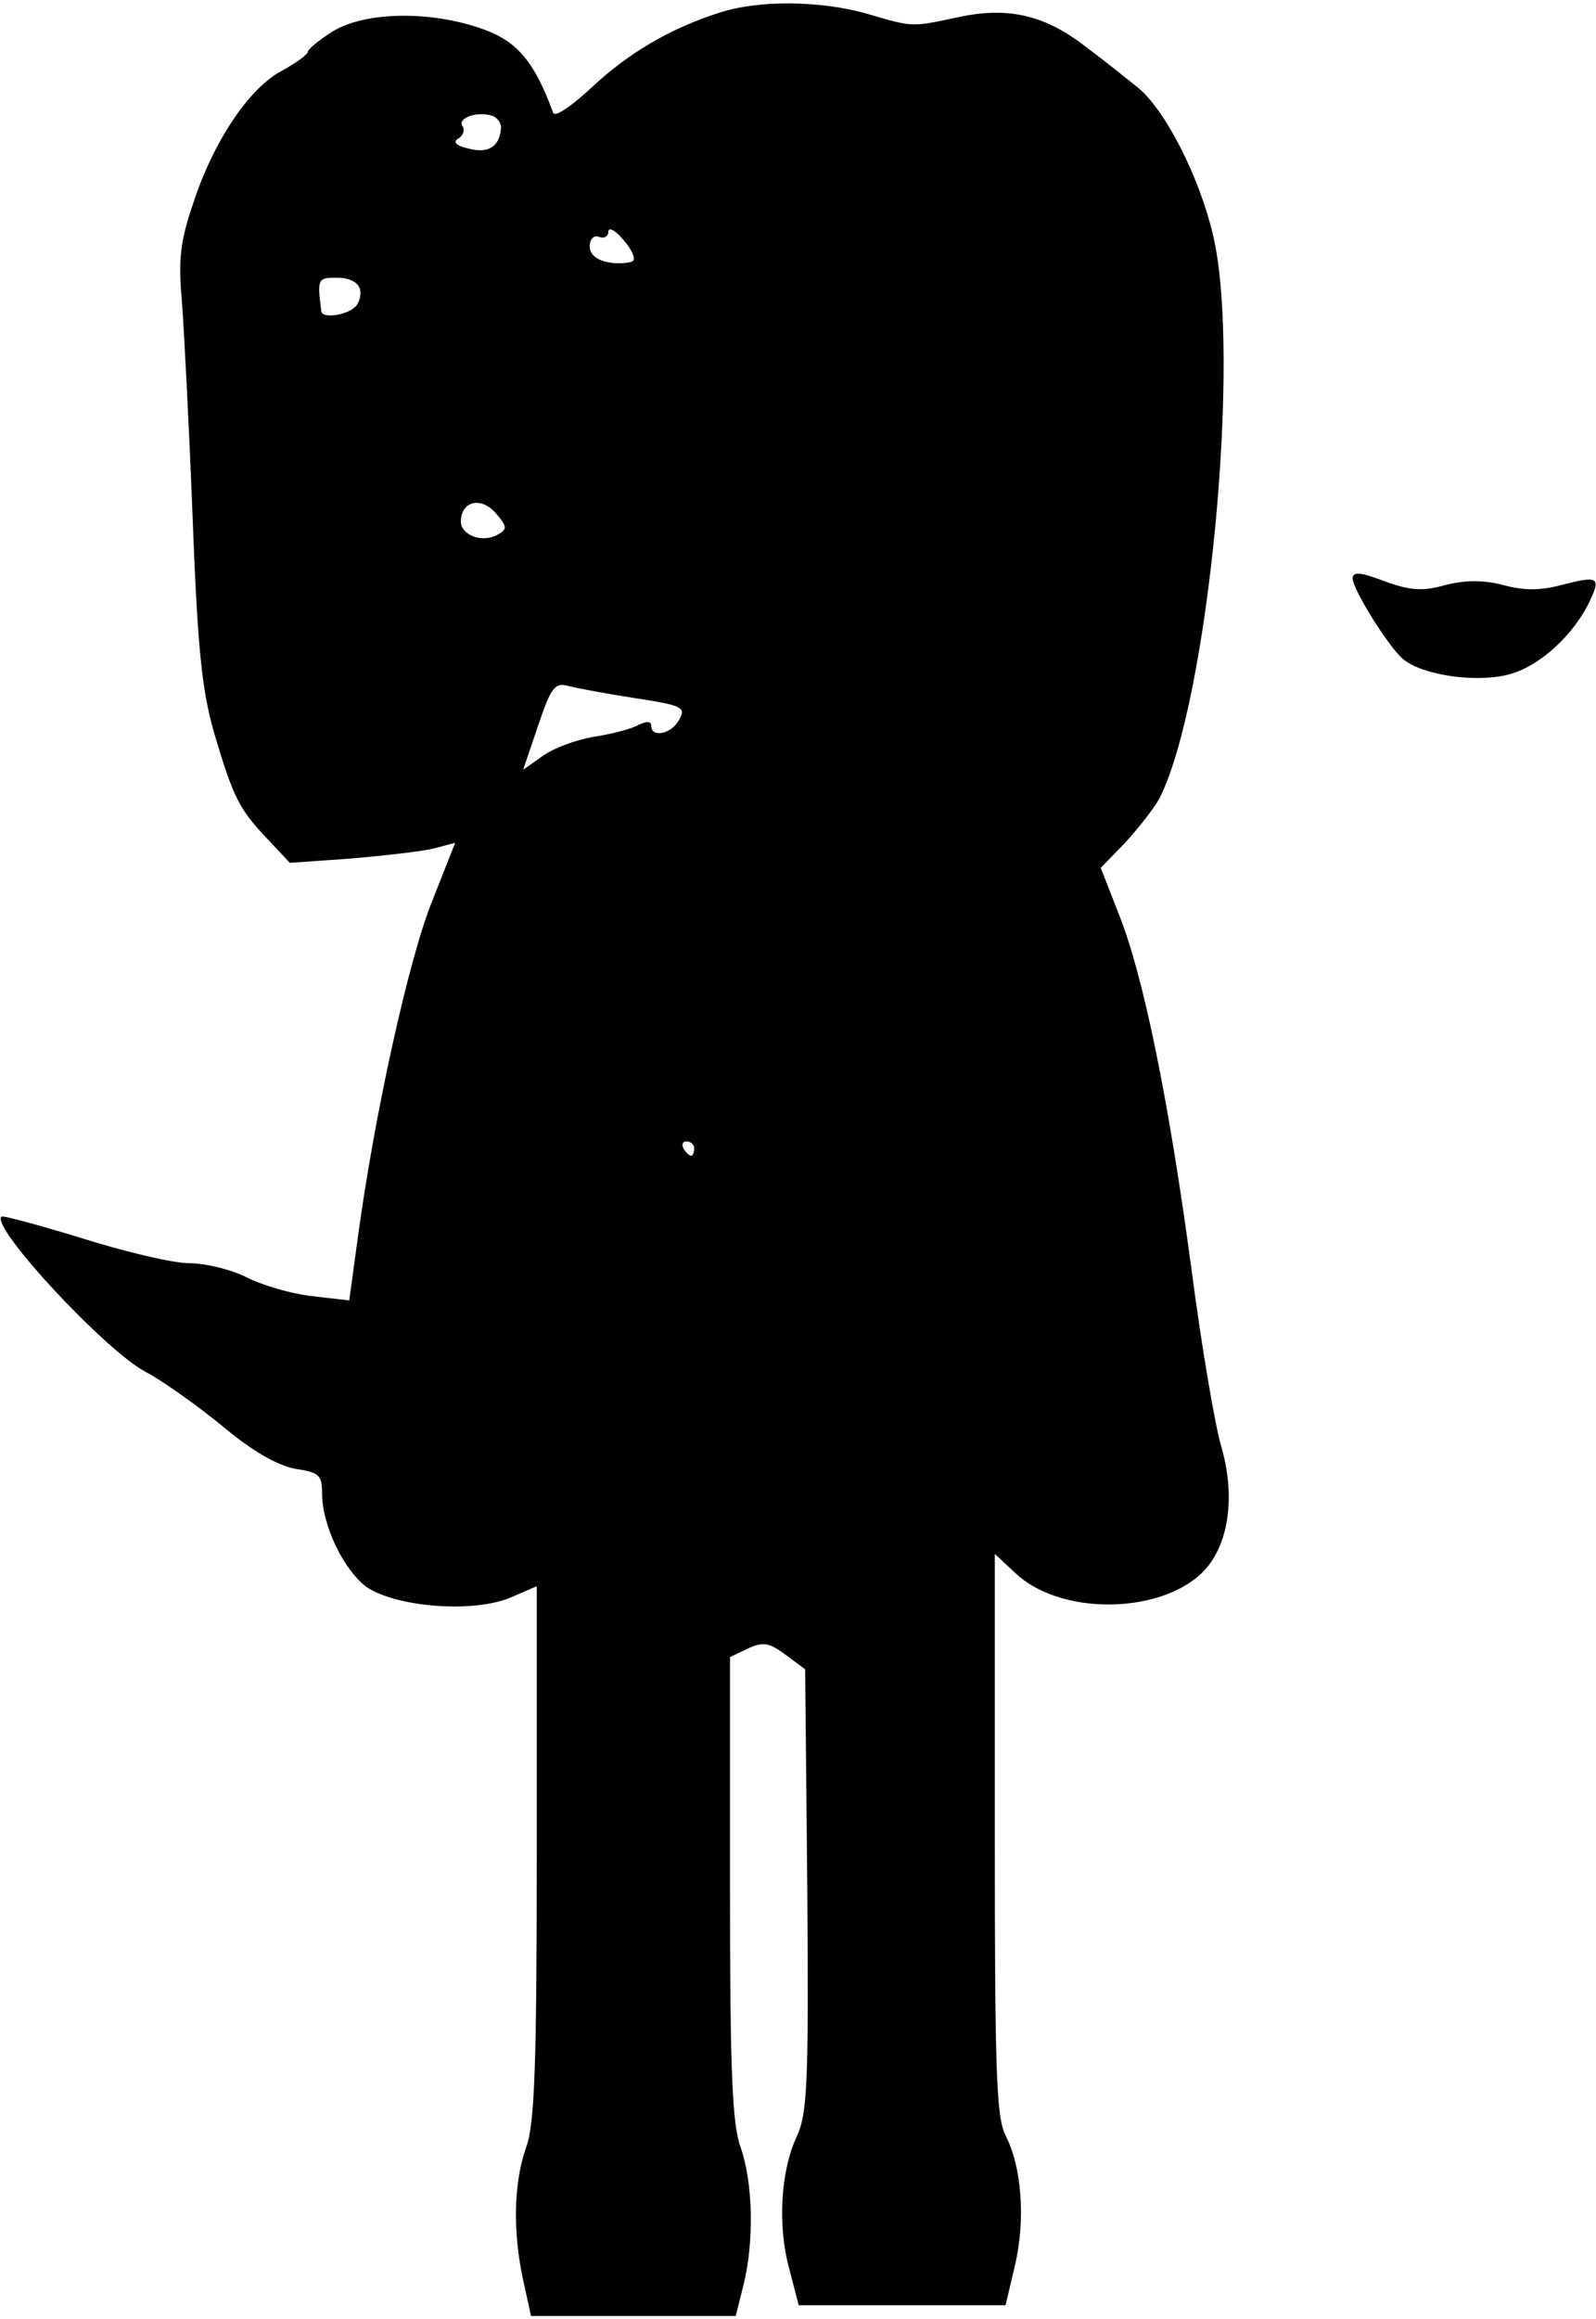 <?xml version="1.0" encoding="UTF-8" standalone="yes"?>
<svg version="1.0" xmlns="http://www.w3.org/2000/svg" width="222.323" height="322.77" viewBox="0 0 223 323" preserveAspectRatio="xMidYMid meet">
  <g transform="translate(0,323) scale(0.1,-0.1)" fill="#000000" stroke="none">
    <path d="M1005 3216 c-69 -22 -128 -57 -179 -105 -27 -25 -50 -41 -53 -35 -26
71 -50 100 -98 117 -72 26 -164 25 -210 -3 -19 -12 -35 -25 -35 -29 0 -3 -16
-15 -36 -26 -46 -24 -96 -99 -124 -185 -18 -52 -21 -79 -16 -135 3 -38 10
-173 15 -300 7 -187 13 -244 30 -304 27 -91 35 -107 75 -149 l31 -33 85 6 c47
4 99 10 116 14 l30 8 -32 -81 c-33 -81 -81 -300 -104 -470 l-12 -88 -52 6
c-28 3 -69 15 -91 26 -21 11 -58 20 -81 20 -22 0 -90 16 -150 35 -59 18 -110
32 -112 30 -15 -15 147 -189 202 -217 21 -11 68 -44 105 -74 44 -37 78 -56
103 -61 34 -5 38 -9 38 -34 0 -45 30 -107 62 -131 41 -28 148 -37 201 -15 l37
16 0 -372 c0 -298 -3 -380 -15 -412 -17 -48 -19 -116 -4 -185 l11 -50 143 0
143 0 11 44 c15 61 13 142 -4 191 -12 32 -15 107 -15 363 l0 322 25 12 c22 10
30 8 53 -9 l27 -20 3 -309 c2 -272 0 -312 -15 -344 -22 -47 -27 -124 -10 -185
l13 -50 144 0 145 0 13 55 c15 63 10 138 -13 182 -13 26 -15 90 -15 421 l0
391 28 -26 c69 -66 227 -57 275 16 26 39 31 98 14 158 -9 29 -28 141 -42 248
-32 239 -68 414 -102 498 l-25 64 35 36 c19 21 40 48 47 61 68 133 115 617 75
786 -19 82 -68 178 -107 208 -15 12 -46 37 -69 54 -57 45 -109 58 -179 43 -67
-14 -62 -15 -130 5 -65 18 -150 19 -205 1z m-305 -160 c-1 -26 -17 -37 -44
-30 -18 4 -24 9 -16 14 7 4 10 12 6 18 -7 11 21 21 42 14 6 -2 12 -9 12 -16z
m185 -186 c-2 -3 -17 -5 -32 -3 -19 3 -29 11 -29 23 0 10 6 16 13 13 7 -3 13
1 13 7 0 7 9 3 20 -10 11 -12 18 -26 15 -30z m-382 -40 c2 -8 -1 -20 -7 -25
-13 -12 -46 -16 -47 -6 -6 46 -5 47 22 47 17 0 29 -6 32 -16z m192 -343 c-22
-12 -53 0 -51 21 2 27 29 32 49 9 16 -19 16 -22 2 -30z m192 -228 c66 -10 72
-13 62 -30 -10 -20 -39 -26 -39 -9 0 7 -6 7 -17 2 -10 -6 -38 -13 -63 -17 -25
-4 -57 -16 -72 -27 l-27 -19 21 62 c18 53 23 60 42 55 11 -3 54 -11 93 -17z
m83 -629 c0 -5 -2 -10 -4 -10 -3 0 -8 5 -11 10 -3 6 -1 10 4 10 6 0 11 -4 11
-10z"/>
    <path d="M1890 2426 c0 -15 51 -97 71 -113 27 -22 101 -33 147 -21 43 11 92
56 114 104 15 32 10 34 -40 21 -30 -8 -53 -8 -82 0 -28 7 -52 7 -80 0 -32 -9
-49 -8 -85 5 -34 13 -45 14 -45 4z"/>
  </g>
</svg>